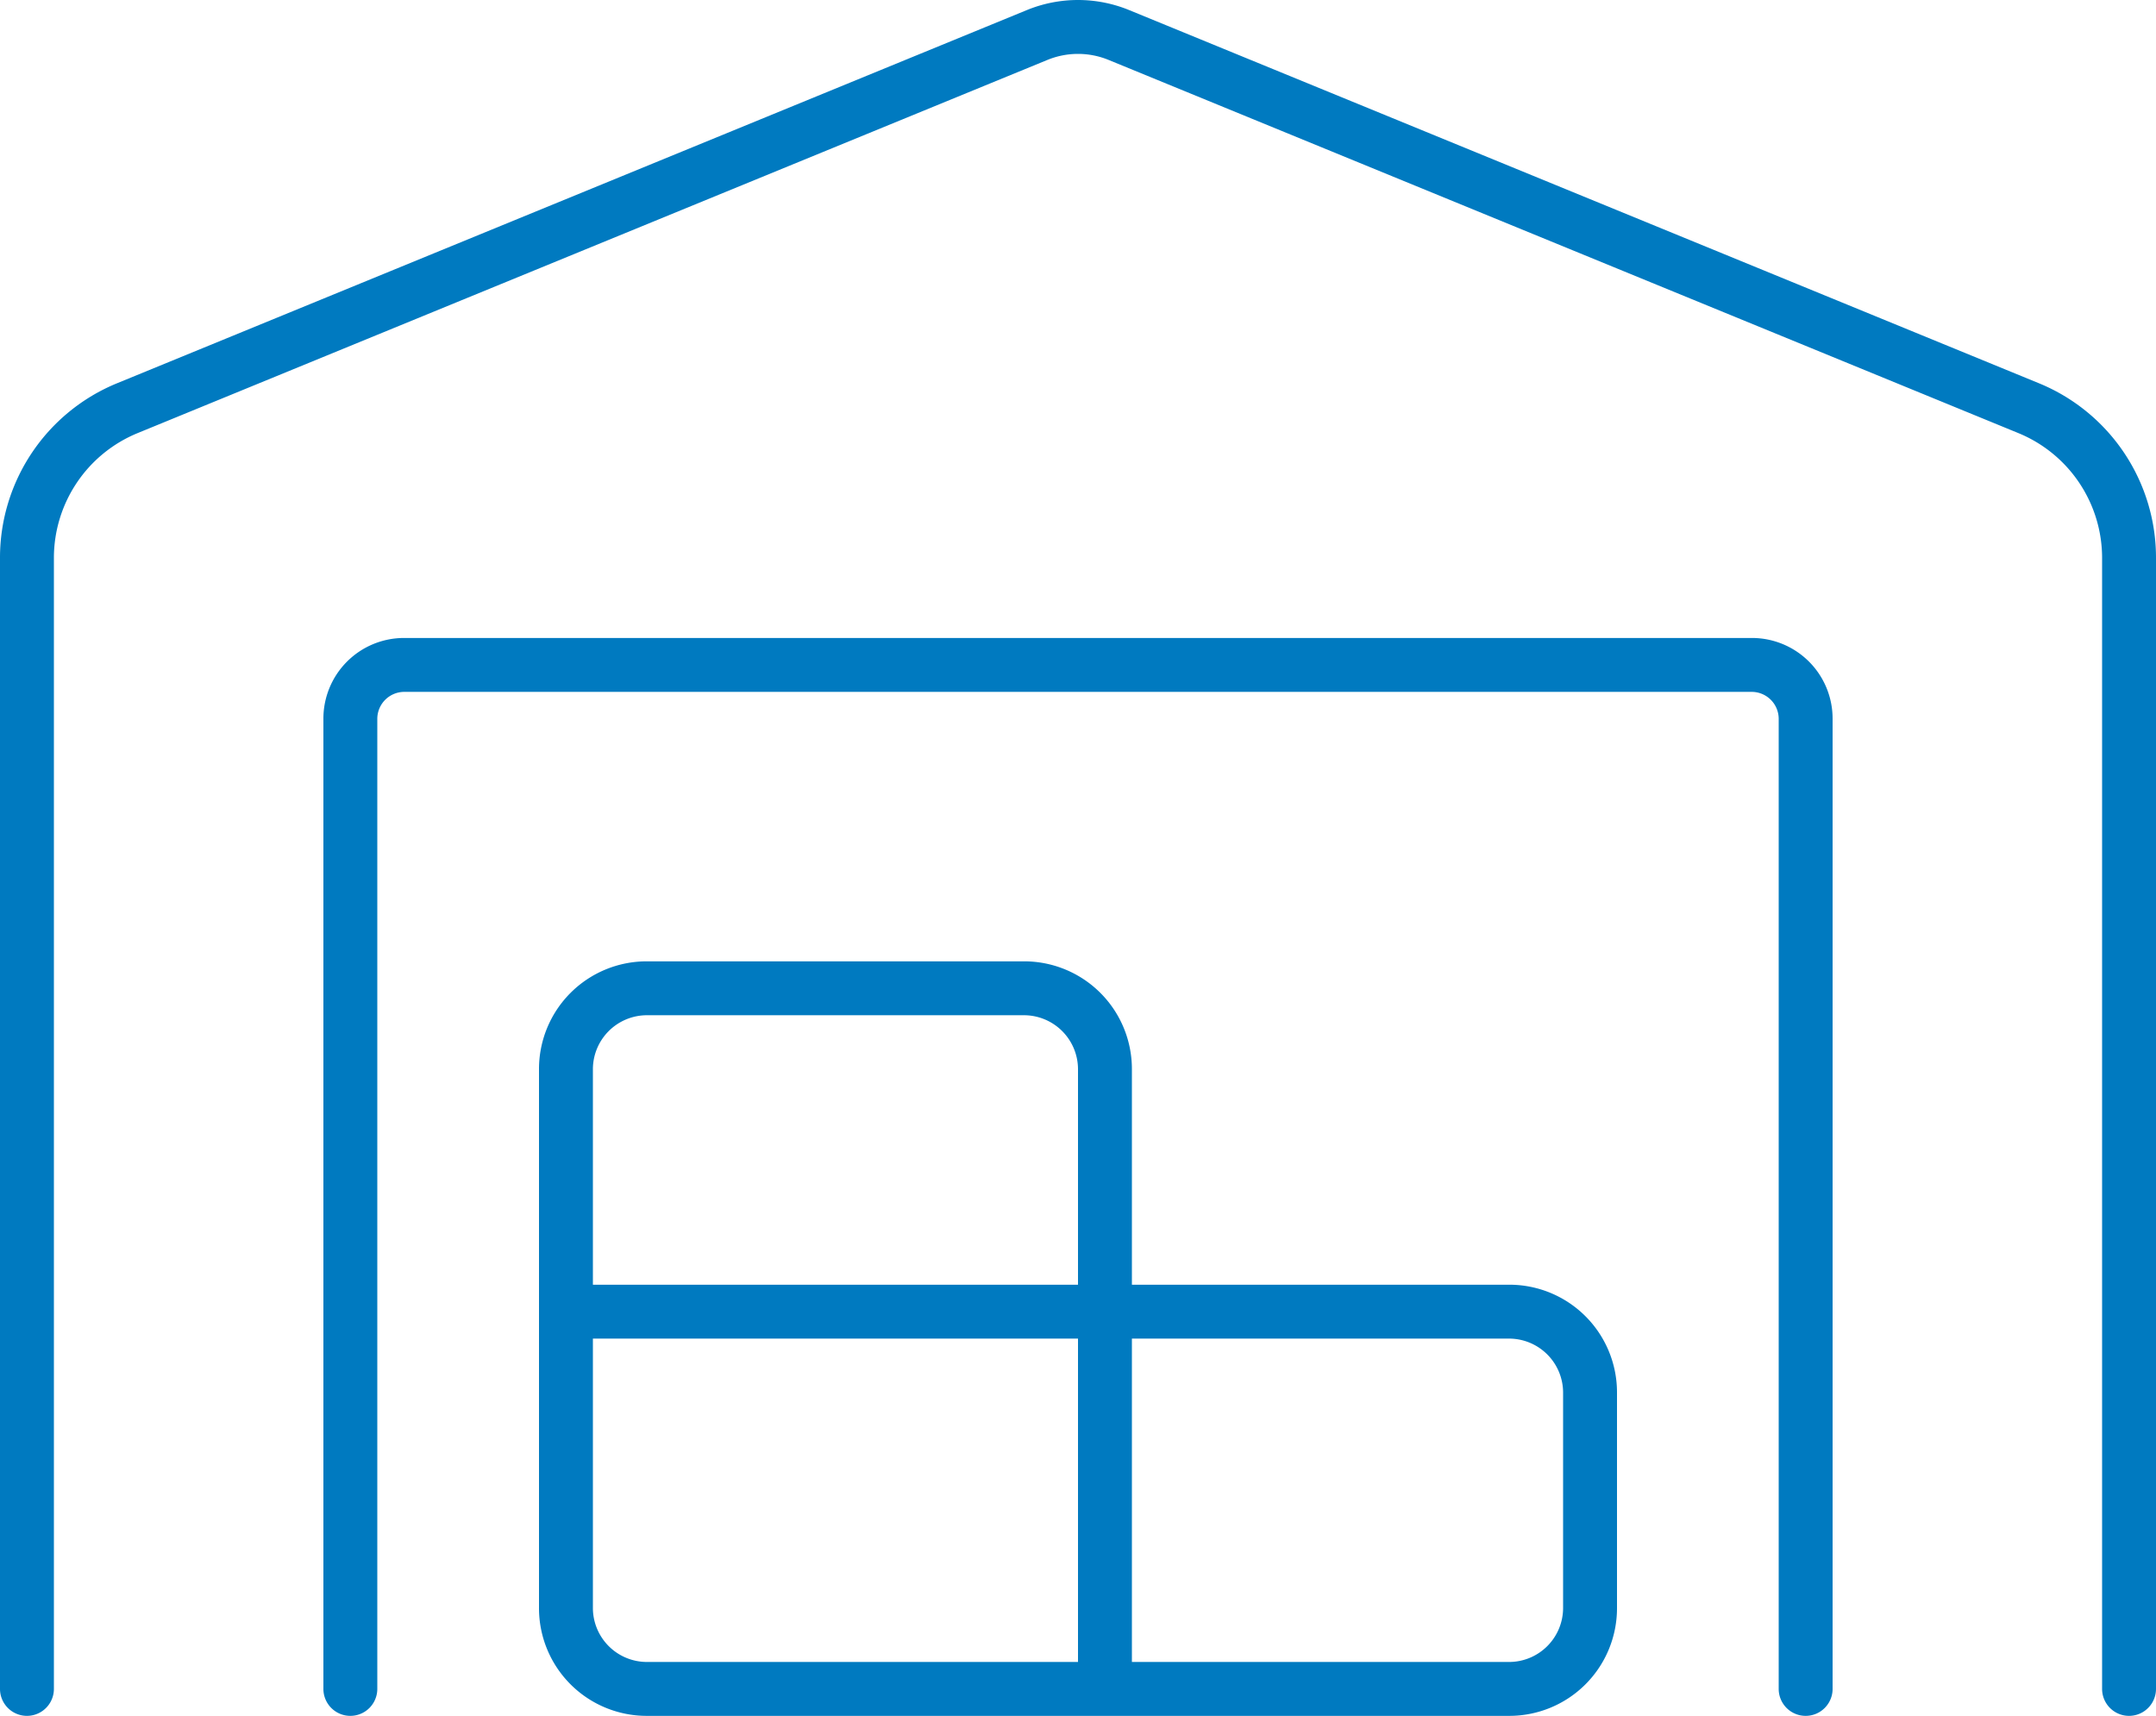 <?xml version="1.0" encoding="utf-8"?><svg xmlns="http://www.w3.org/2000/svg" width="640" height="509.4" viewBox="0 0 640 509.4">
  <path id="warehouse-full-thin" d="M329.1,20.4a23.9,23.9,0,0,0-18.2,0L40.8,131.2a40.065,40.065,0,0,0-24.8,37V504a8,8,0,0,1-16,0V168.2a55.97,55.97,0,0,1,34.7-51.8L304.8,5.6a40.006,40.006,0,0,1,30.4,0L605.3,116.4A55.97,55.97,0,0,1,640,168.2V504a8,8,0,0,1-16,0V168.2a40.065,40.065,0,0,0-24.8-37ZM120,208a8.024,8.024,0,0,0-8,8V504a8,8,0,0,1-16,0V216a23.942,23.942,0,0,1,24-24H520a23.942,23.942,0,0,1,24,24V504a8,8,0,0,1-16,0V216a8.024,8.024,0,0,0-8-8ZM320,320a16.047,16.047,0,0,0-16-16H192a16.047,16.047,0,0,0-16,16v64H320V320Zm0,80H176v80a16.047,16.047,0,0,0,16,16H320Zm16,96H448a16.047,16.047,0,0,0,16-16V416a16.047,16.047,0,0,0-16-16H336Zm0-112H448a31.966,31.966,0,0,1,32,32v64a31.966,31.966,0,0,1-32,32H192a31.966,31.966,0,0,1-32-32V320a31.966,31.966,0,0,1,32-32H304a31.966,31.966,0,0,1,32,32v64Z" transform="translate(0 -2.6)" fill="#007ac0"/>
</svg>
